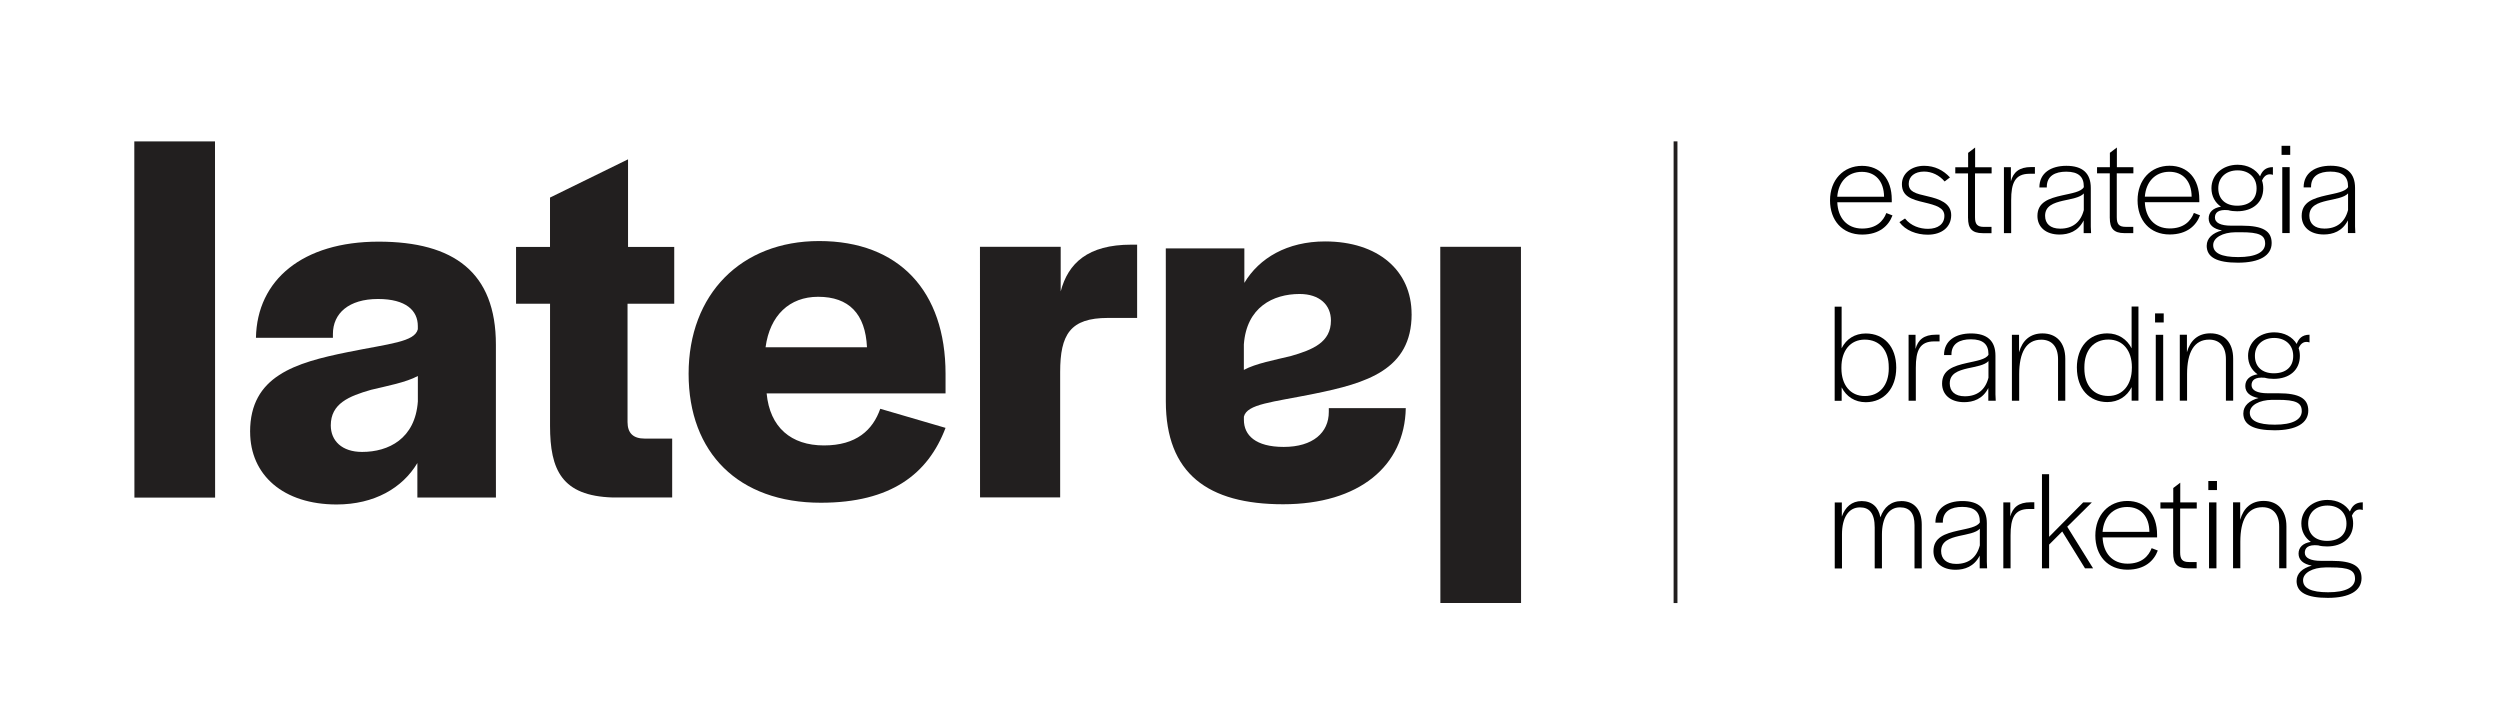 <svg id="Layer_1" data-name="Layer 1" xmlns="http://www.w3.org/2000/svg" viewBox="0 0 704.54 200">
  <defs>
    <style>
      .cls-1 {
        fill: none;
        stroke: #221f1f;
        stroke-miterlimit: 10;
        stroke-width: 1.08px;
      }

      .cls-2 {
        fill: #221f1f;
      }
    </style>
  </defs>
  <g>
    <path d="M515.73,56.47c0-5.75,3.74-9.72,9.01-9.73,5.12,0,8.39,3.62,8.39,9.52v.75h-15.35c.16,4.33,2.68,7.4,7.01,7.4,3.98,0,5.94-2.09,6.81-4.37l1.73.67c-1.06,2.87-3.66,5.39-8.54,5.4-5.63,0-9.06-4.01-9.06-9.64ZM524.7,48.43c-3.94,0-6.61,2.76-6.93,7.01h13.19c-.04-4.37-2.44-7.01-6.26-7.01Z"></path>
    <path d="M535.29,62.6l1.57-1.02c1.69,2.13,4.25,2.91,6.46,2.91,2.87,0,4.64-1.38,4.64-3.66,0-2.32-2.4-2.99-5.67-3.78-3.74-.86-6.3-1.77-6.3-5.16,0-2.99,2.68-5.16,6.26-5.16,2.95,0,5.39,1.22,7.28,3.27l-1.5,1.14c-1.5-1.77-3.62-2.79-5.79-2.79-2.64,0-4.33,1.38-4.33,3.43,0,2.28,1.89,2.76,5.32,3.54,3.27.75,6.65,1.89,6.65,5.31,0,3.35-2.64,5.51-6.61,5.51-3.15,0-6.26-1.18-7.99-3.54Z"></path>
    <path d="M554.62,61.46v-12.6s-3.59,0-3.59,0v-1.73s3.62,0,3.62,0v-4.05s1.97-1.5,1.97-1.5v5.55s4.65,0,4.65,0v1.73s-4.68,0-4.68,0v12.36c0,1.97.63,2.72,2.52,2.72h2.13s0,1.77,0,1.77h-2.48c-3.07,0-4.13-1.38-4.13-4.25Z"></path>
    <path d="M564.73,47.12h1.97s0,3.98,0,3.98c.67-2.56,2.36-4.02,5.71-4.02h1.06s0,1.89,0,1.89h-1.5c-4.09,0-5.2,2.56-5.19,7.48v9.25s-2.04,0-2.04,0v-18.58Z"></path>
    <path d="M574.18,60.86c0-3.94,3.31-4.96,6.93-5.79,2.79-.63,5.35-.99,6.14-2.32v-.2c0-2.72-1.5-4.17-4.96-4.17-3.11,0-5.47,1.18-5.47,4.29v.16h-2.09c0-4.09,3.27-6.1,7.6-6.1,4.57,0,6.89,2.08,6.89,6.26v10.9s.08,1.81.08,1.81h-2.09s0-3.58,0-3.58c-1.57,3.11-4.29,3.98-6.81,3.98-3.9,0-6.22-2.16-6.22-5.23ZM587.25,59.24v-4.72c-1.06,1.18-3.58,1.54-5.87,2.05-2.68.63-5.04,1.46-5.04,4.25,0,2.17,1.42,3.62,4.25,3.62,3.42,0,5.75-1.73,6.65-5.2Z"></path>
    <path d="M594.57,61.45v-12.6s-3.59,0-3.59,0v-1.73s3.62,0,3.62,0v-4.05s1.97-1.5,1.97-1.5v5.55s4.65,0,4.65,0v1.73s-4.68,0-4.68,0v12.36c0,1.97.63,2.72,2.52,2.72h2.13s0,1.77,0,1.77h-2.48c-3.07,0-4.13-1.38-4.13-4.25Z"></path>
    <path d="M602.4,56.44c0-5.75,3.74-9.72,9.01-9.73,5.12,0,8.39,3.62,8.39,9.52v.75h-15.35c.16,4.33,2.68,7.4,7.01,7.4,3.98,0,5.94-2.09,6.81-4.37l1.73.67c-1.06,2.87-3.66,5.39-8.54,5.4-5.63,0-9.06-4.01-9.06-9.64ZM611.38,48.41c-3.94,0-6.61,2.76-6.93,7.01h13.19c-.04-4.37-2.44-7.01-6.26-7.01Z"></path>
    <path d="M621.89,69.23c0-2.09,1.65-3.58,4.29-4.29-2.44-.43-3.74-1.61-3.74-3.38,0-1.77,1.22-2.95,3.46-3.31-1.65-1.14-2.68-2.95-2.68-5.2,0-3.82,3.15-6.61,7.36-6.62,2.87,0,5.16,1.3,6.34,3.27.55-1.46,1.5-2.6,3.62-2.6v2.17c-1.34-.43-2.4.08-3.07,1.61.24.67.35,1.42.35,2.2,0,3.94-2.91,6.46-7.36,6.46-.91,0-1.73-.08-2.52-.31-2.87-.27-3.74.75-3.74,2.09,0,1.46,1.61,2.28,4.57,2.28h2.99c5.94,0,8.42,1.49,8.43,4.88,0,3.54-3.38,5.55-9.49,5.55-5.98,0-8.82-1.53-8.82-4.8ZM638.35,68.6c0-2.36-1.73-3.15-6.77-3.15h-1.57c-3.66.04-6.3,1.54-6.3,3.62,0,2.24,2.28,3.38,7.05,3.38,4.96,0,7.6-1.38,7.6-3.86ZM635.94,53.13v-.08c0-3.03-2.17-5.04-5.36-5.04-3.23,0-5.43,2.01-5.43,5v.08c0,3.03,2.05,4.88,5.32,4.88,3.42,0,5.47-1.81,5.47-4.84Z"></path>
    <path d="M642.98,41.08h2.44s0,2.56,0,2.56h-2.44s0-2.56,0-2.56ZM643.18,47.1h2.09s0,18.58,0,18.58h-2.09s0-18.58,0-18.58Z"></path>
    <path d="M648.65,60.84c0-3.94,3.31-4.96,6.93-5.79,2.79-.63,5.35-.99,6.14-2.32v-.2c0-2.72-1.5-4.17-4.96-4.17-3.11,0-5.47,1.18-5.47,4.29v.16h-2.09c0-4.09,3.27-6.1,7.6-6.1,4.57,0,6.89,2.08,6.89,6.26v10.9s.08,1.81.08,1.81h-2.09s0-3.58,0-3.58c-1.57,3.11-4.29,3.98-6.81,3.98-3.9,0-6.22-2.16-6.22-5.23ZM661.72,59.22v-4.72c-1.06,1.18-3.58,1.54-5.87,2.05-2.68.63-5.04,1.46-5.04,4.25,0,2.17,1.42,3.62,4.25,3.62,3.42,0,5.75-1.73,6.65-5.2Z"></path>
    <path d="M519.01,109.13v3.82s-1.97,0-1.97,0v-26.53s1.96,0,1.96,0v11.73c1.3-2.6,3.7-4.17,6.81-4.17,5.16,0,8.58,3.74,8.58,9.6v.04c0,5.87-3.46,9.72-8.58,9.73-3.11,0-5.51-1.61-6.81-4.21ZM532.28,103.81v-.35c0-4.76-2.56-7.75-6.77-7.75-4.09,0-6.57,3.15-6.57,7.8v.31c0,4.61,2.48,7.79,6.58,7.79,4.17,0,6.77-3.03,6.77-7.8Z"></path>
    <path d="M537.86,94.36h1.97s0,3.98,0,3.98c.67-2.56,2.36-4.02,5.71-4.02h1.06s0,1.89,0,1.89h-1.5c-4.09,0-5.2,2.56-5.19,7.48v9.25s-2.04,0-2.04,0v-18.58Z"></path>
    <path d="M547.31,108.1c0-3.94,3.31-4.96,6.93-5.79,2.79-.63,5.35-.99,6.14-2.32v-.2c0-2.72-1.5-4.17-4.96-4.17-3.11,0-5.47,1.18-5.47,4.29v.16h-2.09c0-4.09,3.27-6.1,7.6-6.1,4.57,0,6.89,2.08,6.89,6.26v10.9s.08,1.81.08,1.81h-2.09s0-3.58,0-3.58c-1.57,3.11-4.29,3.98-6.81,3.98-3.9,0-6.22-2.16-6.22-5.23ZM560.38,106.48v-4.72c-1.06,1.18-3.58,1.54-5.87,2.05-2.68.63-5.04,1.46-5.04,4.25,0,2.17,1.42,3.62,4.25,3.62,3.42,0,5.75-1.73,6.65-5.2Z"></path>
    <path d="M566.99,94.36h2.01s0,4.92,0,4.92c.94-3.35,3.15-5.32,6.61-5.32,3.9,0,6.42,2.56,6.42,7.16v11.81s-2.04,0-2.04,0v-11.69c0-3.62-1.82-5.51-4.73-5.51-4.21,0-6.22,3.54-6.22,9.73v7.48s-2.05,0-2.05,0v-18.58Z"></path>
    <path d="M585.29,103.64c0-5.87,3.46-9.69,8.58-9.69,3.11,0,5.55,1.65,6.85,4.21v-11.77s1.93,0,1.93,0v26.53s-1.92,0-1.92,0v-3.82c-1.3,2.6-3.74,4.21-6.85,4.21-5.08,0-8.58-3.74-8.58-9.68ZM600.8,103.76v-.28c0-4.65-2.48-7.79-6.62-7.79-4.17,0-6.77,3.03-6.77,7.8v.35c0,4.76,2.6,7.75,6.77,7.75,4.09,0,6.61-3.23,6.61-7.84Z"></path>
    <path d="M607.33,88.32h2.44s0,2.56,0,2.56h-2.44s0-2.56,0-2.56ZM607.53,94.35h2.09s0,18.58,0,18.58h-2.09s0-18.58,0-18.58Z"></path>
    <path d="M614.3,94.34h2.01s0,4.92,0,4.92c.94-3.35,3.15-5.32,6.61-5.32,3.9,0,6.42,2.56,6.42,7.16v11.81s-2.04,0-2.04,0v-11.69c0-3.62-1.82-5.51-4.73-5.51-4.21,0-6.22,3.54-6.22,9.73v7.48s-2.05,0-2.05,0v-18.58Z"></path>
    <path d="M632.21,116.46c0-2.09,1.65-3.58,4.29-4.29-2.44-.43-3.74-1.61-3.74-3.38,0-1.77,1.22-2.95,3.46-3.31-1.65-1.14-2.68-2.95-2.68-5.2,0-3.82,3.15-6.61,7.36-6.62,2.87,0,5.16,1.3,6.34,3.27.55-1.46,1.5-2.6,3.62-2.6v2.17c-1.34-.43-2.4.08-3.07,1.61.24.67.35,1.42.35,2.2,0,3.94-2.91,6.46-7.36,6.46-.91,0-1.73-.08-2.52-.31-2.87-.27-3.74.75-3.74,2.09,0,1.46,1.61,2.28,4.57,2.28h2.99c5.94,0,8.42,1.49,8.43,4.88,0,3.54-3.38,5.55-9.49,5.55-5.98,0-8.82-1.53-8.82-4.8ZM648.67,115.83c0-2.36-1.73-3.15-6.77-3.15h-1.57c-3.66.04-6.3,1.54-6.3,3.62,0,2.24,2.28,3.39,7.05,3.38,4.96,0,7.6-1.38,7.6-3.86ZM646.26,100.36v-.08c0-3.03-2.17-5.04-5.36-5.04-3.23,0-5.43,2.01-5.43,5v.08c0,3.03,2.05,4.88,5.32,4.88,3.42,0,5.47-1.81,5.47-4.84Z"></path>
    <path d="M517.05,141.6h2.01s0,3.98,0,3.98c.94-2.68,2.79-4.37,5.59-4.37,2.87,0,4.72,1.65,5.28,4.57.98-2.83,2.99-4.57,5.94-4.57,3.54,0,5.71,2.4,5.71,6.65v12.32s-2.04,0-2.04,0v-12.2c0-3.35-1.38-5-4.1-5-3.23,0-5.08,2.95-5.08,7.68v9.53s-2.04,0-2.04,0v-11.53c0-4.02-1.5-5.67-4.14-5.67-3.23,0-5.08,2.88-5.08,7.6v9.61s-2.04,0-2.04,0v-18.58Z"></path>
    <path d="M544.88,155.33c0-3.94,3.31-4.96,6.93-5.79,2.79-.63,5.35-.99,6.14-2.32v-.2c0-2.72-1.5-4.17-4.96-4.17-3.11,0-5.47,1.18-5.47,4.29v.16h-2.09c0-4.09,3.27-6.1,7.6-6.1,4.57,0,6.89,2.08,6.89,6.26v10.9s.08,1.81.08,1.81h-2.09s0-3.58,0-3.58c-1.57,3.11-4.29,3.98-6.81,3.98-3.9,0-6.22-2.16-6.22-5.23ZM557.95,153.72v-4.72c-1.06,1.18-3.58,1.54-5.87,2.05-2.68.63-5.04,1.46-5.04,4.25,0,2.17,1.42,3.62,4.25,3.62,3.42,0,5.75-1.73,6.65-5.2Z"></path>
    <path d="M564.56,141.59h1.97s0,3.98,0,3.98c.67-2.56,2.36-4.02,5.71-4.02h1.06s0,1.89,0,1.89h-1.5c-4.09,0-5.2,2.56-5.19,7.48v9.25s-2.04,0-2.04,0v-18.58Z"></path>
    <path d="M575.46,133.64h2.01s0,17.64,0,17.64l9.6-9.69h2.44s-6.93,6.85-6.93,6.85l7.29,11.73h-2.28s-6.42-10.39-6.42-10.39l-3.7,3.7v6.69s-2.01,0-2.01,0v-26.53Z"></path>
    <path d="M590.5,150.91c0-5.75,3.74-9.72,9.01-9.73,5.12,0,8.39,3.62,8.39,9.52v.75h-15.35c.16,4.33,2.68,7.4,7.01,7.4,3.98,0,5.94-2.09,6.81-4.37l1.73.67c-1.06,2.87-3.66,5.39-8.54,5.4-5.63,0-9.06-4.01-9.06-9.64ZM599.47,142.88c-3.94,0-6.61,2.76-6.93,7.01h13.19c-.04-4.37-2.44-7.01-6.26-7.01Z"></path>
    <path d="M612.43,155.91v-12.6s-3.59,0-3.59,0v-1.73s3.62,0,3.62,0v-4.05s1.97-1.5,1.97-1.5v5.55s4.65,0,4.65,0v1.73s-4.68,0-4.68,0v12.36c0,1.97.63,2.72,2.52,2.72h2.13s0,1.77,0,1.77h-2.48c-3.07,0-4.13-1.38-4.13-4.25Z"></path>
    <path d="M622.34,135.55h2.44s0,2.56,0,2.56h-2.44s0-2.56,0-2.56ZM622.54,141.58h2.09s0,18.58,0,18.58h-2.09s0-18.58,0-18.58Z"></path>
    <path d="M629.31,141.57h2.01s0,4.92,0,4.92c.94-3.35,3.15-5.32,6.61-5.32,3.9,0,6.42,2.56,6.42,7.16v11.81s-2.04,0-2.04,0v-11.69c0-3.62-1.82-5.51-4.73-5.51-4.21,0-6.22,3.54-6.22,9.73v7.48s-2.05,0-2.05,0v-18.58Z"></path>
    <path d="M647.22,163.69c0-2.09,1.65-3.58,4.29-4.29-2.44-.43-3.74-1.61-3.74-3.38,0-1.77,1.22-2.95,3.46-3.31-1.65-1.14-2.68-2.95-2.68-5.2,0-3.82,3.15-6.61,7.36-6.62,2.87,0,5.16,1.3,6.34,3.27.55-1.46,1.5-2.6,3.62-2.6v2.17c-1.34-.43-2.4.08-3.07,1.61.24.67.35,1.42.35,2.2,0,3.94-2.91,6.46-7.36,6.46-.91,0-1.73-.08-2.52-.31-2.87-.27-3.74.75-3.74,2.09,0,1.46,1.61,2.28,4.57,2.28h2.99c5.94,0,8.42,1.49,8.43,4.88,0,3.54-3.38,5.55-9.49,5.55-5.98,0-8.82-1.53-8.82-4.8ZM663.68,163.06c0-2.36-1.73-3.15-6.77-3.15h-1.57c-3.66.04-6.3,1.54-6.3,3.62,0,2.24,2.28,3.38,7.05,3.38,4.96,0,7.6-1.38,7.6-3.86ZM661.27,147.59v-.08c0-3.03-2.17-5.04-5.36-5.04-3.23,0-5.43,2.01-5.43,5v.08c0,3.03,2.05,4.88,5.32,4.88,3.42,0,5.47-1.81,5.47-4.84Z"></path>
  </g>
  <g>
    <path class="cls-2" d="M37.85,39.85h22.74s.03,100.38.03,100.38h-22.74s-.03-100.38-.03-100.38Z"></path>
    <path class="cls-2" d="M70.48,121.68c0-15.71,12.71-19.45,27.52-22.45,11.82-2.4,18.85-2.85,19.75-6.44v-.9c0-4.34-3.29-7.63-11.22-7.63-8.23,0-12.72,4.04-12.71,9.88v1.05s-21.69,0-21.69,0c.3-16.31,13.16-27.08,34.55-27.09,21.24,0,33.07,8.67,33.07,29.02v30.52s.01,12.57.01,12.57h-22.14s0-9.72,0-9.72c-4.19,7.03-12.12,11.67-22.74,11.68-14.96,0-24.39-8.22-24.39-20.49ZM117.76,113.14v-7.18c-3.29,1.8-8.83,2.84-13.17,3.89-6.28,1.8-11.37,3.89-11.37,10.03,0,4.34,3.14,7.48,8.83,7.48,7.48,0,14.96-3.74,15.71-14.22Z"></path>
    <path class="cls-2" d="M155.01,120.01v-34.41s-9.58,0-9.58,0v-16.01s9.57,0,9.57,0v-13.91s21.99-10.78,21.99-10.78v24.69s13.02,0,13.02,0v16.01s-13.16,0-13.16,0v33.36c0,3.14,1.66,4.64,4.8,4.64h7.78s0,16.6,0,16.6h-16.76c-14.36-.44-17.66-7.77-17.66-20.19Z"></path>
    <path class="cls-2" d="M194.06,105.34c0-22.44,14.8-37.41,36.79-37.41,22.59,0,35.61,14.2,35.62,37.39v5.54s-50.42.01-50.42.01c.9,9.57,6.89,14.66,16.16,14.66,9.13,0,13.76-4.34,15.86-10.33l18.4,5.38c-4.93,13.02-15.4,21.1-35.15,21.1-23.19,0-37.26-14.05-37.26-36.35ZM230.56,83.64c-8.08,0-13.61,5.24-14.81,14.22h28.58c-.45-9.43-5.09-14.22-13.77-14.22Z"></path>
    <path class="cls-2" d="M276.18,69.56h22.74s0,12.56,0,12.56c2.09-7.93,7.63-13.17,19.89-13.17h1.65s0,20.65,0,20.65h-8.23c-10.62,0-13.46,4.64-13.46,15.27v35.31s-22.58,0-22.58,0l-.02-70.62Z"></path>
    <path class="cls-2" d="M397.82,88.53c0,15.71-12.71,19.45-27.52,22.45-11.82,2.4-18.85,2.85-19.75,6.44v.9c0,4.34,3.29,7.63,11.22,7.63,8.23,0,12.72-4.04,12.71-9.88v-1.05s21.69,0,21.69,0c-.3,16.31-13.16,27.08-34.55,27.09-21.24,0-33.07-8.67-33.07-29.02v-30.52s-.01-12.57-.01-12.57h22.14s0,9.72,0,9.72c4.19-7.03,12.12-11.67,22.74-11.68,14.96,0,24.39,8.22,24.39,20.49ZM350.54,97.07v7.18c3.29-1.8,8.83-2.84,13.17-3.89,6.28-1.8,11.37-3.89,11.37-10.03,0-4.34-3.14-7.48-8.83-7.48-7.48,0-14.96,3.74-15.71,14.22Z"></path>
    <path class="cls-2" d="M405.89,69.56h22.74s.03,100.38.03,100.38h-22.74s-.03-100.38-.03-100.38Z"></path>
  </g>
  <line class="cls-1" x1="472.19" y1="39.84" x2="472.19" y2="169.95"></line>
</svg>